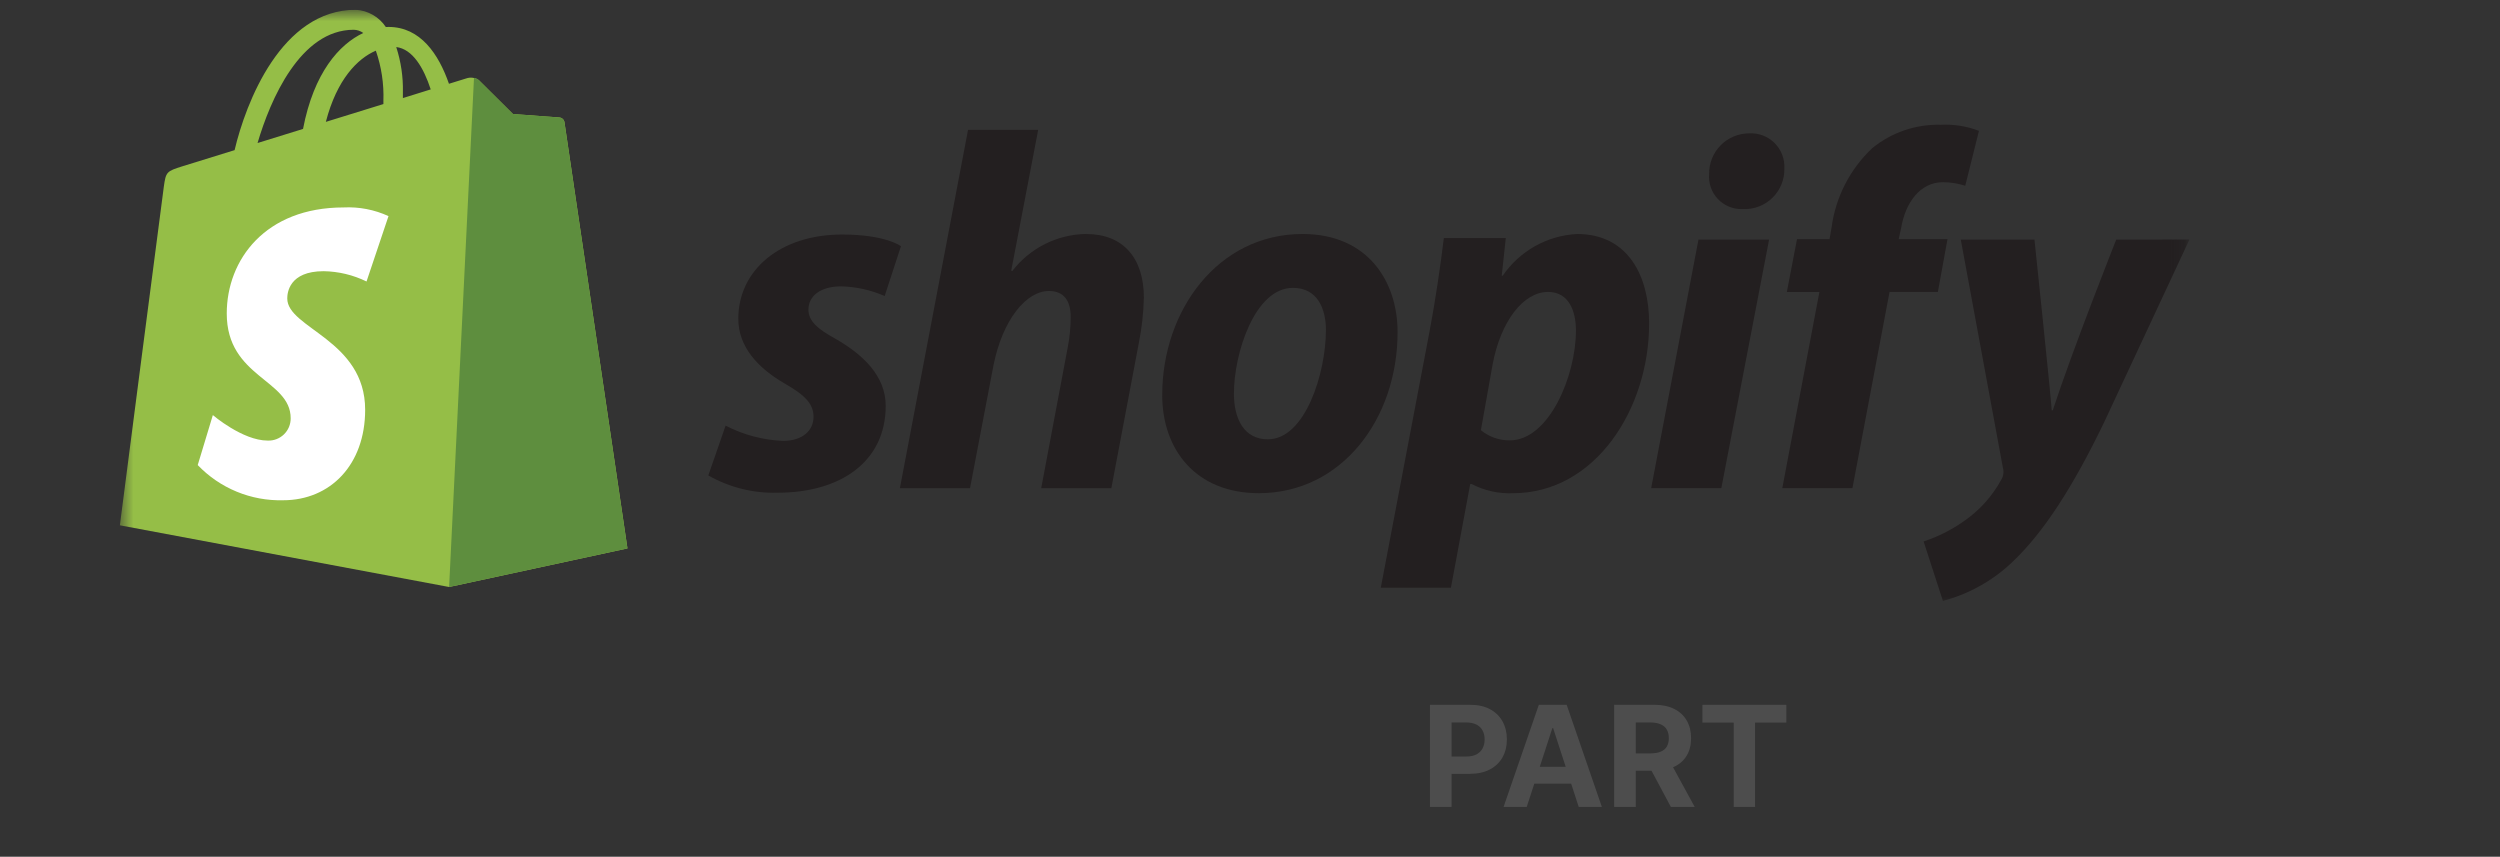 <svg width="178" height="61" viewBox="0 0 178 61" fill="none" xmlns="http://www.w3.org/2000/svg">
<rect x="0" y="0" width="178" height="61" fill="#333333" stroke="none"/>
<g clip-path="url(#clip0_851_2337)">
<path d="M101.814 57.455V50.182H104.683C105.235 50.182 105.705 50.288 106.093 50.498C106.481 50.706 106.777 50.996 106.981 51.368C107.187 51.737 107.29 52.164 107.29 52.647C107.29 53.13 107.185 53.556 106.977 53.925C106.769 54.294 106.467 54.582 106.072 54.788C105.679 54.994 105.203 55.097 104.644 55.097H102.815V53.865H104.395C104.691 53.865 104.935 53.814 105.127 53.712C105.321 53.608 105.465 53.465 105.56 53.282C105.657 53.098 105.706 52.886 105.706 52.647C105.706 52.405 105.657 52.194 105.56 52.014C105.465 51.832 105.321 51.691 105.127 51.592C104.933 51.49 104.687 51.439 104.388 51.439H103.351V57.455H101.814ZM108.702 57.455H107.054L109.565 50.182H111.547L114.054 57.455H112.406L110.584 51.844H110.527L108.702 57.455ZM108.599 54.596H112.491V55.797H108.599V54.596ZM114.929 57.455V50.182H117.798C118.348 50.182 118.816 50.28 119.205 50.477C119.595 50.671 119.892 50.947 120.096 51.304C120.302 51.659 120.405 52.077 120.405 52.558C120.405 53.041 120.301 53.456 120.092 53.804C119.884 54.15 119.582 54.415 119.187 54.6C118.794 54.784 118.318 54.877 117.759 54.877H115.838V53.641H117.511C117.804 53.641 118.048 53.601 118.242 53.52C118.436 53.44 118.581 53.319 118.675 53.158C118.772 52.997 118.821 52.797 118.821 52.558C118.821 52.316 118.772 52.113 118.675 51.947C118.581 51.781 118.435 51.656 118.239 51.571C118.045 51.483 117.799 51.439 117.504 51.439H116.467V57.455H114.929ZM118.857 54.145L120.664 57.455H118.967L117.198 54.145H118.857ZM121.214 51.45V50.182H127.188V51.45H124.961V57.455H123.441V51.45H121.214ZM107.897 62.182V69.455H106.569L103.405 64.877H103.351V69.455H101.814V62.182H103.163L106.302 66.756H106.366V62.182H107.897ZM109.167 69.455V62.182H114.068V63.45H110.705V65.183H113.816V66.451H110.705V68.187H114.082V69.455H109.167ZM115.29 69.455V62.182H118.16C118.709 62.182 119.178 62.28 119.566 62.477C119.956 62.671 120.254 62.947 120.457 63.304C120.663 63.659 120.766 64.077 120.766 64.558C120.766 65.041 120.662 65.456 120.454 65.804C120.245 66.15 119.943 66.415 119.548 66.6C119.155 66.784 118.679 66.877 118.121 66.877H116.199V65.641H117.872C118.166 65.641 118.409 65.601 118.604 65.52C118.798 65.44 118.942 65.319 119.037 65.158C119.134 64.997 119.182 64.797 119.182 64.558C119.182 64.316 119.134 64.113 119.037 63.947C118.942 63.781 118.796 63.656 118.6 63.571C118.406 63.483 118.161 63.439 117.865 63.439H116.828V69.455H115.29ZM119.218 66.145L121.025 69.455H119.328L117.559 66.145H119.218Z" fill="#4D4D4D"/>
<mask id="mask0_851_2337" style="mask-type:luminance" maskUnits="userSpaceOnUse" x="8" y="0" width="148" height="44">
<path d="M155.888 0.69H8.535V43.043H155.888V0.69Z" fill="white"/>
</mask>
<g mask="url(#mask0_851_2337)">
<path d="M40.189 8.698C40.175 8.611 40.132 8.53 40.067 8.47C40.002 8.409 39.919 8.372 39.831 8.365C39.681 8.352 36.523 8.119 36.523 8.119C36.523 8.119 34.329 5.94 34.087 5.7C33.958 5.612 33.809 5.556 33.654 5.536C33.499 5.516 33.341 5.533 33.193 5.585L31.966 5.965C31.233 3.856 29.937 1.918 27.665 1.918C27.602 1.918 27.537 1.918 27.472 1.925C27.235 1.568 26.918 1.271 26.546 1.058C26.174 0.845 25.758 0.721 25.33 0.696C20.03 0.696 17.497 7.323 16.703 10.69L12.997 11.837C11.85 12.198 11.811 12.234 11.661 13.317C11.543 14.14 8.535 37.402 8.535 37.402L31.975 41.794L44.675 39.046C44.675 39.046 40.217 8.902 40.189 8.698ZM30.669 6.365L28.686 6.983C28.686 6.844 28.686 6.706 28.686 6.555C28.709 5.467 28.548 4.383 28.212 3.349C29.384 3.496 30.165 4.83 30.667 6.365M26.76 3.608C27.158 4.755 27.341 5.966 27.298 7.179C27.298 7.26 27.298 7.334 27.298 7.409L23.2 8.677C23.989 5.633 25.467 4.163 26.759 3.608M25.184 2.119C25.429 2.124 25.667 2.204 25.865 2.348C24.165 3.147 22.345 5.16 21.576 9.18L18.338 10.183C19.239 7.116 21.378 2.119 25.184 2.119Z" fill="#95BE47"/>
<path d="M39.83 8.365C39.681 8.352 36.522 8.118 36.522 8.118C36.522 8.118 34.324 5.943 34.087 5.699C33.994 5.613 33.875 5.558 33.748 5.544L31.977 41.794L44.675 39.047C44.675 39.047 40.217 8.905 40.189 8.698C40.175 8.611 40.132 8.53 40.067 8.47C40.002 8.409 39.919 8.372 39.83 8.365Z" fill="#5E8E3E"/>
<path d="M27.663 15.383L26.097 20.042C25.145 19.576 24.102 19.326 23.043 19.309C20.577 19.309 20.453 20.857 20.453 21.251C20.453 23.378 25.999 24.193 25.999 29.177C25.999 33.098 23.512 35.618 20.159 35.618C19.027 35.647 17.901 35.44 16.854 35.008C15.807 34.577 14.861 33.931 14.078 33.113L15.155 29.554C15.155 29.554 17.273 31.369 19.055 31.369C19.269 31.379 19.482 31.344 19.682 31.268C19.881 31.192 20.064 31.076 20.217 30.928C20.37 30.779 20.492 30.601 20.574 30.404C20.657 30.207 20.698 29.995 20.696 29.781C20.696 27.006 16.145 26.882 16.145 22.322C16.145 18.484 18.9 14.77 24.461 14.77C25.562 14.715 26.66 14.927 27.662 15.387" fill="white"/>
<path d="M59.479 24.116C58.212 23.428 57.561 22.849 57.561 22.053C57.561 21.039 58.465 20.389 59.877 20.389C60.949 20.414 62.006 20.647 62.989 21.076L64.148 17.53C64.148 17.53 63.083 16.698 59.95 16.698C55.589 16.698 52.567 19.195 52.567 22.705C52.567 24.695 53.979 26.216 55.86 27.301C57.38 28.169 57.923 28.785 57.923 29.689C57.923 30.63 57.163 31.391 55.751 31.391C54.325 31.332 52.929 30.962 51.662 30.305L50.432 33.852C51.929 34.704 53.631 35.129 55.353 35.082C59.841 35.082 63.062 32.876 63.062 28.894C63.062 26.758 61.433 25.237 59.479 24.116Z" fill="#231F20"/>
<path d="M77.357 16.657C76.334 16.669 75.326 16.912 74.411 17.37C73.496 17.828 72.697 18.487 72.073 19.299L72.001 19.263L73.919 9.245H68.925L64.072 34.759H69.066L70.731 26.037C71.383 22.744 73.084 20.718 74.676 20.718C75.798 20.718 76.233 21.477 76.233 22.564C76.232 23.304 76.159 24.043 76.016 24.77L74.134 34.758H79.128L81.081 24.444C81.297 23.371 81.418 22.281 81.443 21.187C81.443 18.364 79.959 16.663 77.353 16.663" fill="#231F20"/>
<path d="M92.738 16.66C86.731 16.66 82.75 22.088 82.75 28.131C82.75 32.003 85.138 35.115 89.626 35.115C95.525 35.115 99.508 29.832 99.508 23.645C99.508 20.062 97.409 16.66 92.741 16.66M90.28 31.28C88.579 31.28 87.855 29.833 87.855 28.024C87.855 25.165 89.339 20.496 92.053 20.496C93.827 20.496 94.406 22.016 94.406 23.496C94.406 26.573 92.923 31.277 90.281 31.277" fill="#231F20"/>
<path d="M112.28 16.661C111.23 16.716 110.208 17.012 109.291 17.527C108.375 18.042 107.59 18.761 106.996 19.628H106.924L107.213 16.95H102.802C102.585 18.76 102.184 21.51 101.788 23.573L98.311 41.848H103.305L104.679 34.466H104.788C105.691 34.935 106.702 35.16 107.719 35.117C113.581 35.117 117.418 29.11 117.418 23.029C117.418 19.663 115.934 16.66 112.279 16.66M107.502 31.353C106.751 31.364 106.02 31.107 105.44 30.629L106.272 25.961C106.851 22.849 108.478 20.786 110.217 20.786C111.736 20.786 112.207 22.198 112.207 23.536C112.207 26.757 110.288 31.353 107.502 31.353Z" fill="#231F20"/>
<path d="M124.549 9.495C124.17 9.494 123.795 9.568 123.445 9.714C123.095 9.859 122.778 10.073 122.512 10.342C122.246 10.612 122.036 10.932 121.895 11.284C121.754 11.635 121.684 12.011 121.69 12.39C121.662 12.713 121.703 13.037 121.81 13.343C121.916 13.649 122.086 13.929 122.308 14.165C122.53 14.4 122.799 14.586 123.098 14.711C123.397 14.835 123.719 14.896 124.042 14.887H124.115C124.501 14.902 124.885 14.838 125.245 14.698C125.605 14.558 125.933 14.346 126.207 14.075C126.482 13.803 126.698 13.478 126.843 13.12C126.987 12.762 127.056 12.378 127.046 11.992C127.064 11.659 127.011 11.327 126.892 11.016C126.773 10.705 126.589 10.423 126.354 10.187C126.118 9.952 125.836 9.768 125.525 9.649C125.214 9.53 124.881 9.477 124.549 9.495Z" fill="#231F20"/>
<path d="M117.564 34.754H122.559L125.96 17.058H120.931L117.564 34.754Z" fill="#231F20"/>
<path d="M138.662 17.026H135.188L135.369 16.194C135.659 14.493 136.672 12.973 138.337 12.973C138.876 12.975 139.412 13.06 139.925 13.227L140.902 9.318C140.038 8.984 139.113 8.836 138.188 8.884C136.413 8.835 134.679 9.426 133.303 10.549C131.718 12.043 130.696 14.037 130.408 16.196L130.263 17.028H127.947L127.223 20.792H129.54L126.9 34.754H131.894L134.536 20.786H137.977L138.662 17.026Z" fill="#231F20"/>
<path d="M150.676 17.059C150.676 17.059 147.554 24.925 146.157 29.218H146.084C145.988 27.836 144.854 17.059 144.854 17.059H139.607L142.607 33.307C142.647 33.446 142.657 33.591 142.639 33.734C142.62 33.877 142.572 34.015 142.499 34.139C141.847 35.342 140.916 36.371 139.784 37.139C138.917 37.745 137.966 38.221 136.961 38.551L138.336 42.786C140.164 42.3 141.843 41.368 143.221 40.072C145.501 37.937 147.6 34.644 149.772 30.156L155.888 17.056L150.676 17.059Z" fill="#231F20"/>
</g>
</g>
<defs>
<clipPath id="clip0_851_2337">
<rect width="176.471" height="60" fill="white" transform="translate(0.594 0.69)"/>
</clipPath>
</defs>
</svg>
